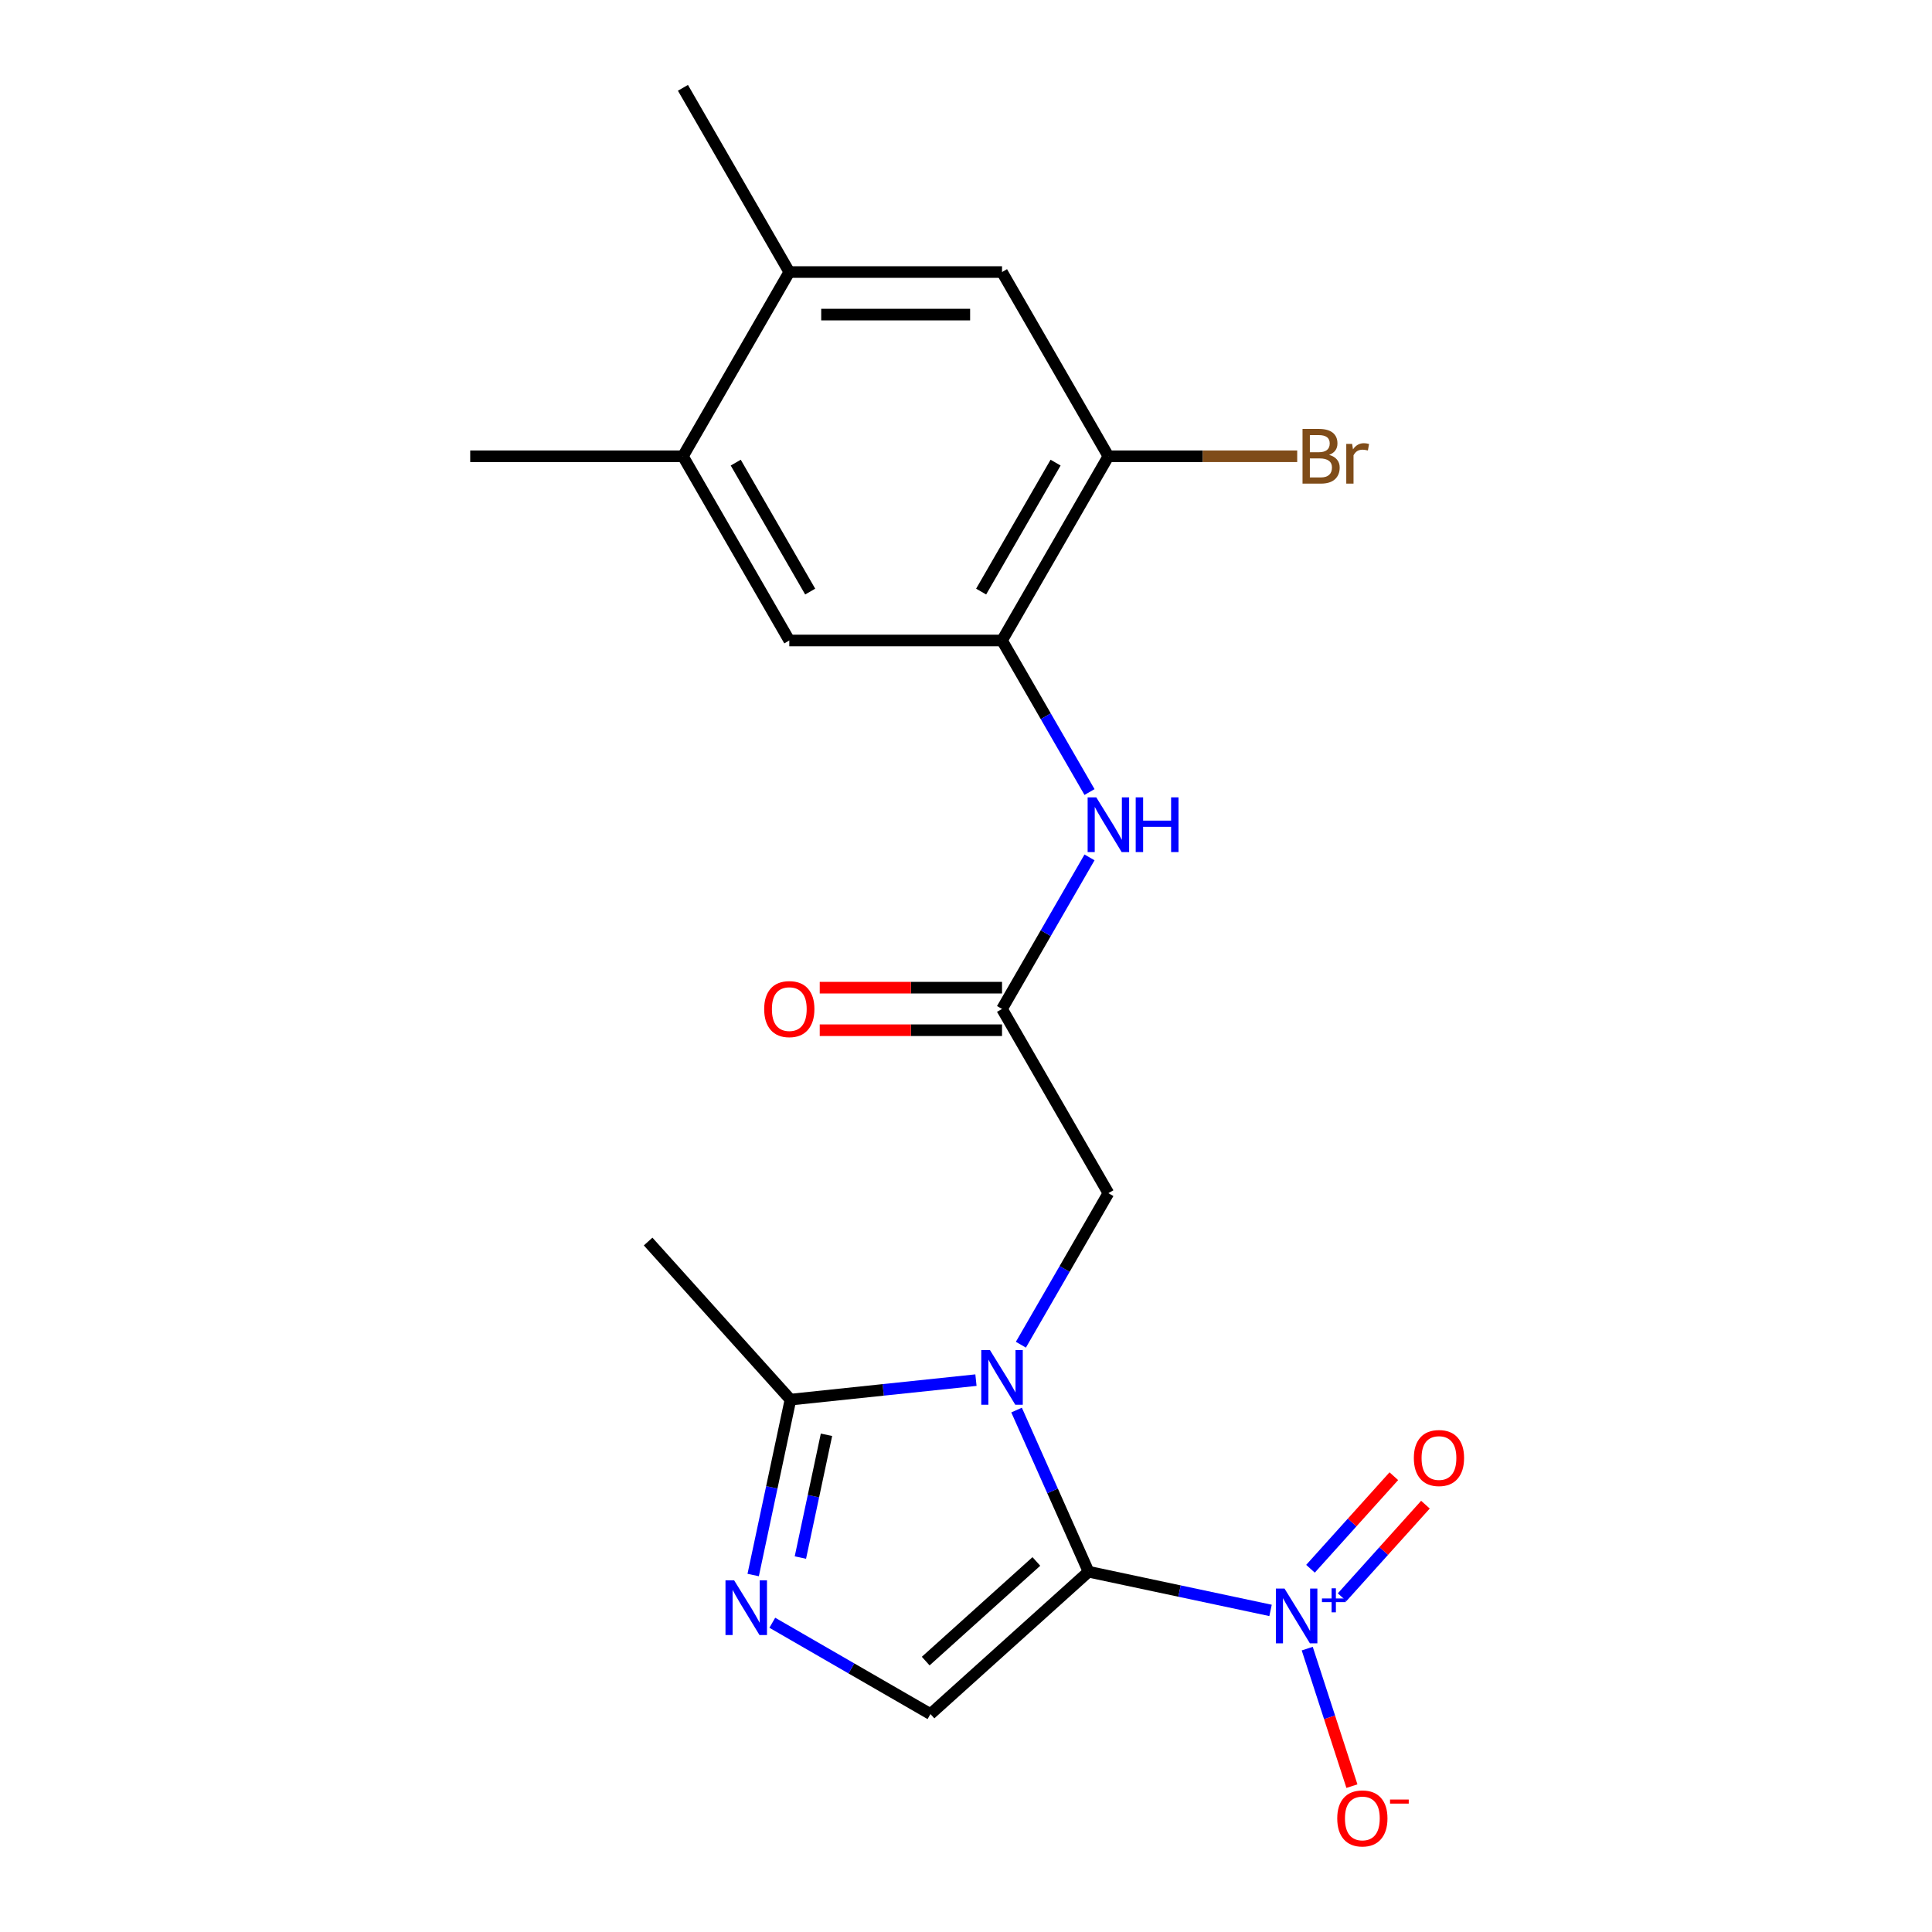 <?xml version='1.0' encoding='iso-8859-1'?>
<svg version='1.1' baseProfile='full'
              xmlns='http://www.w3.org/2000/svg'
                      xmlns:rdkit='http://www.rdkit.org/xml'
                      xmlns:xlink='http://www.w3.org/1999/xlink'
                  xml:space='preserve'
width='1000px' height='1000px' viewBox='0 0 1000 1000'>
<!-- END OF HEADER -->
<rect style='opacity:1.0;fill:#FFFFFF;stroke:none' width='1000' height='1000' x='0' y='0'> </rect>
<path class='bond-0' d='M 563.429,813.521 L 544.802,771.684' style='fill:none;fill-rule:evenodd;stroke:#000000;stroke-width:6px;stroke-linecap:butt;stroke-linejoin:miter;stroke-opacity:1' />
<path class='bond-0' d='M 544.802,771.684 L 526.175,729.847' style='fill:none;fill-rule:evenodd;stroke:#0000FF;stroke-width:6px;stroke-linecap:butt;stroke-linejoin:miter;stroke-opacity:1' />
<path class='bond-1' d='M 563.429,813.521 L 610.532,823.533' style='fill:none;fill-rule:evenodd;stroke:#000000;stroke-width:6px;stroke-linecap:butt;stroke-linejoin:miter;stroke-opacity:1' />
<path class='bond-1' d='M 610.532,823.533 L 657.636,833.545' style='fill:none;fill-rule:evenodd;stroke:#0000FF;stroke-width:6px;stroke-linecap:butt;stroke-linejoin:miter;stroke-opacity:1' />
<path class='bond-2' d='M 563.429,813.521 L 481.604,887.196' style='fill:none;fill-rule:evenodd;stroke:#000000;stroke-width:6px;stroke-linecap:butt;stroke-linejoin:miter;stroke-opacity:1' />
<path class='bond-2' d='M 536.42,808.208 L 479.143,859.78' style='fill:none;fill-rule:evenodd;stroke:#000000;stroke-width:6px;stroke-linecap:butt;stroke-linejoin:miter;stroke-opacity:1' />
<path class='bond-4' d='M 505.152,714.353 L 457.147,719.398' style='fill:none;fill-rule:evenodd;stroke:#0000FF;stroke-width:6px;stroke-linecap:butt;stroke-linejoin:miter;stroke-opacity:1' />
<path class='bond-4' d='M 457.147,719.398 L 409.142,724.444' style='fill:none;fill-rule:evenodd;stroke:#000000;stroke-width:6px;stroke-linecap:butt;stroke-linejoin:miter;stroke-opacity:1' />
<path class='bond-8' d='M 528.409,696.022 L 551.054,656.801' style='fill:none;fill-rule:evenodd;stroke:#0000FF;stroke-width:6px;stroke-linecap:butt;stroke-linejoin:miter;stroke-opacity:1' />
<path class='bond-8' d='M 551.054,656.801 L 573.698,617.58' style='fill:none;fill-rule:evenodd;stroke:#000000;stroke-width:6px;stroke-linecap:butt;stroke-linejoin:miter;stroke-opacity:1' />
<path class='bond-14' d='M 676.624,853.326 L 688.187,888.914' style='fill:none;fill-rule:evenodd;stroke:#0000FF;stroke-width:6px;stroke-linecap:butt;stroke-linejoin:miter;stroke-opacity:1' />
<path class='bond-14' d='M 688.187,888.914 L 699.75,924.502' style='fill:none;fill-rule:evenodd;stroke:#FF0000;stroke-width:6px;stroke-linecap:butt;stroke-linejoin:miter;stroke-opacity:1' />
<path class='bond-15' d='M 694.673,826.72 L 716.24,802.767' style='fill:none;fill-rule:evenodd;stroke:#0000FF;stroke-width:6px;stroke-linecap:butt;stroke-linejoin:miter;stroke-opacity:1' />
<path class='bond-15' d='M 716.24,802.767 L 737.807,778.814' style='fill:none;fill-rule:evenodd;stroke:#FF0000;stroke-width:6px;stroke-linecap:butt;stroke-linejoin:miter;stroke-opacity:1' />
<path class='bond-15' d='M 678.308,811.984 L 699.875,788.032' style='fill:none;fill-rule:evenodd;stroke:#0000FF;stroke-width:6px;stroke-linecap:butt;stroke-linejoin:miter;stroke-opacity:1' />
<path class='bond-15' d='M 699.875,788.032 L 721.442,764.079' style='fill:none;fill-rule:evenodd;stroke:#FF0000;stroke-width:6px;stroke-linecap:butt;stroke-linejoin:miter;stroke-opacity:1' />
<path class='bond-3' d='M 481.604,887.196 L 440.674,863.565' style='fill:none;fill-rule:evenodd;stroke:#000000;stroke-width:6px;stroke-linecap:butt;stroke-linejoin:miter;stroke-opacity:1' />
<path class='bond-3' d='M 440.674,863.565 L 399.743,839.933' style='fill:none;fill-rule:evenodd;stroke:#0000FF;stroke-width:6px;stroke-linecap:butt;stroke-linejoin:miter;stroke-opacity:1' />
<path class='bond-21' d='M 389.845,815.231 L 399.494,769.837' style='fill:none;fill-rule:evenodd;stroke:#0000FF;stroke-width:6px;stroke-linecap:butt;stroke-linejoin:miter;stroke-opacity:1' />
<path class='bond-21' d='M 399.494,769.837 L 409.142,724.444' style='fill:none;fill-rule:evenodd;stroke:#000000;stroke-width:6px;stroke-linecap:butt;stroke-linejoin:miter;stroke-opacity:1' />
<path class='bond-21' d='M 414.28,806.191 L 421.034,774.416' style='fill:none;fill-rule:evenodd;stroke:#0000FF;stroke-width:6px;stroke-linecap:butt;stroke-linejoin:miter;stroke-opacity:1' />
<path class='bond-21' d='M 421.034,774.416 L 427.788,742.64' style='fill:none;fill-rule:evenodd;stroke:#000000;stroke-width:6px;stroke-linecap:butt;stroke-linejoin:miter;stroke-opacity:1' />
<path class='bond-18' d='M 409.142,724.444 L 335.467,642.619' style='fill:none;fill-rule:evenodd;stroke:#000000;stroke-width:6px;stroke-linecap:butt;stroke-linejoin:miter;stroke-opacity:1' />
<path class='bond-5' d='M 518.645,331.517 L 541.289,370.738' style='fill:none;fill-rule:evenodd;stroke:#000000;stroke-width:6px;stroke-linecap:butt;stroke-linejoin:miter;stroke-opacity:1' />
<path class='bond-5' d='M 541.289,370.738 L 563.933,409.959' style='fill:none;fill-rule:evenodd;stroke:#0000FF;stroke-width:6px;stroke-linecap:butt;stroke-linejoin:miter;stroke-opacity:1' />
<path class='bond-9' d='M 518.645,331.517 L 573.698,236.163' style='fill:none;fill-rule:evenodd;stroke:#000000;stroke-width:6px;stroke-linecap:butt;stroke-linejoin:miter;stroke-opacity:1' />
<path class='bond-9' d='M 507.832,306.204 L 546.369,239.456' style='fill:none;fill-rule:evenodd;stroke:#000000;stroke-width:6px;stroke-linecap:butt;stroke-linejoin:miter;stroke-opacity:1' />
<path class='bond-10' d='M 518.645,331.517 L 408.539,331.517' style='fill:none;fill-rule:evenodd;stroke:#000000;stroke-width:6px;stroke-linecap:butt;stroke-linejoin:miter;stroke-opacity:1' />
<path class='bond-6' d='M 518.645,522.226 L 573.698,617.58' style='fill:none;fill-rule:evenodd;stroke:#000000;stroke-width:6px;stroke-linecap:butt;stroke-linejoin:miter;stroke-opacity:1' />
<path class='bond-7' d='M 518.645,522.226 L 541.289,483.005' style='fill:none;fill-rule:evenodd;stroke:#000000;stroke-width:6px;stroke-linecap:butt;stroke-linejoin:miter;stroke-opacity:1' />
<path class='bond-7' d='M 541.289,483.005 L 563.933,443.784' style='fill:none;fill-rule:evenodd;stroke:#0000FF;stroke-width:6px;stroke-linecap:butt;stroke-linejoin:miter;stroke-opacity:1' />
<path class='bond-16' d='M 518.645,511.215 L 471.468,511.215' style='fill:none;fill-rule:evenodd;stroke:#000000;stroke-width:6px;stroke-linecap:butt;stroke-linejoin:miter;stroke-opacity:1' />
<path class='bond-16' d='M 471.468,511.215 L 424.292,511.215' style='fill:none;fill-rule:evenodd;stroke:#FF0000;stroke-width:6px;stroke-linecap:butt;stroke-linejoin:miter;stroke-opacity:1' />
<path class='bond-16' d='M 518.645,533.237 L 471.468,533.237' style='fill:none;fill-rule:evenodd;stroke:#000000;stroke-width:6px;stroke-linecap:butt;stroke-linejoin:miter;stroke-opacity:1' />
<path class='bond-16' d='M 471.468,533.237 L 424.292,533.237' style='fill:none;fill-rule:evenodd;stroke:#FF0000;stroke-width:6px;stroke-linecap:butt;stroke-linejoin:miter;stroke-opacity:1' />
<path class='bond-11' d='M 573.698,236.163 L 518.645,140.809' style='fill:none;fill-rule:evenodd;stroke:#000000;stroke-width:6px;stroke-linecap:butt;stroke-linejoin:miter;stroke-opacity:1' />
<path class='bond-17' d='M 573.698,236.163 L 622.564,236.163' style='fill:none;fill-rule:evenodd;stroke:#000000;stroke-width:6px;stroke-linecap:butt;stroke-linejoin:miter;stroke-opacity:1' />
<path class='bond-17' d='M 622.564,236.163 L 671.431,236.163' style='fill:none;fill-rule:evenodd;stroke:#7F4C19;stroke-width:6px;stroke-linecap:butt;stroke-linejoin:miter;stroke-opacity:1' />
<path class='bond-12' d='M 408.539,331.517 L 353.486,236.163' style='fill:none;fill-rule:evenodd;stroke:#000000;stroke-width:6px;stroke-linecap:butt;stroke-linejoin:miter;stroke-opacity:1' />
<path class='bond-12' d='M 419.352,306.204 L 380.815,239.456' style='fill:none;fill-rule:evenodd;stroke:#000000;stroke-width:6px;stroke-linecap:butt;stroke-linejoin:miter;stroke-opacity:1' />
<path class='bond-22' d='M 518.645,140.809 L 408.539,140.809' style='fill:none;fill-rule:evenodd;stroke:#000000;stroke-width:6px;stroke-linecap:butt;stroke-linejoin:miter;stroke-opacity:1' />
<path class='bond-22' d='M 502.129,162.83 L 425.055,162.83' style='fill:none;fill-rule:evenodd;stroke:#000000;stroke-width:6px;stroke-linecap:butt;stroke-linejoin:miter;stroke-opacity:1' />
<path class='bond-13' d='M 353.486,236.163 L 408.539,140.809' style='fill:none;fill-rule:evenodd;stroke:#000000;stroke-width:6px;stroke-linecap:butt;stroke-linejoin:miter;stroke-opacity:1' />
<path class='bond-20' d='M 353.486,236.163 L 243.381,236.163' style='fill:none;fill-rule:evenodd;stroke:#000000;stroke-width:6px;stroke-linecap:butt;stroke-linejoin:miter;stroke-opacity:1' />
<path class='bond-19' d='M 408.539,140.809 L 353.486,45.455' style='fill:none;fill-rule:evenodd;stroke:#000000;stroke-width:6px;stroke-linecap:butt;stroke-linejoin:miter;stroke-opacity:1' />
<path  class='atom-1' d='M 512.385 698.775
L 521.665 713.775
Q 522.585 715.255, 524.065 717.935
Q 525.545 720.615, 525.625 720.775
L 525.625 698.775
L 529.385 698.775
L 529.385 727.095
L 525.505 727.095
L 515.545 710.695
Q 514.385 708.775, 513.145 706.575
Q 511.945 704.375, 511.585 703.695
L 511.585 727.095
L 507.905 727.095
L 507.905 698.775
L 512.385 698.775
' fill='#0000FF'/>
<path  class='atom-2' d='M 664.869 822.253
L 674.149 837.253
Q 675.069 838.733, 676.549 841.413
Q 678.029 844.093, 678.109 844.253
L 678.109 822.253
L 681.869 822.253
L 681.869 850.573
L 677.989 850.573
L 668.029 834.173
Q 666.869 832.253, 665.629 830.053
Q 664.429 827.853, 664.069 827.173
L 664.069 850.573
L 660.389 850.573
L 660.389 822.253
L 664.869 822.253
' fill='#0000FF'/>
<path  class='atom-2' d='M 684.245 827.358
L 689.234 827.358
L 689.234 822.105
L 691.452 822.105
L 691.452 827.358
L 696.573 827.358
L 696.573 829.259
L 691.452 829.259
L 691.452 834.539
L 689.234 834.539
L 689.234 829.259
L 684.245 829.259
L 684.245 827.358
' fill='#0000FF'/>
<path  class='atom-4' d='M 379.99 817.983
L 389.27 832.983
Q 390.19 834.463, 391.67 837.143
Q 393.15 839.823, 393.23 839.983
L 393.23 817.983
L 396.99 817.983
L 396.99 846.303
L 393.11 846.303
L 383.15 829.903
Q 381.99 827.983, 380.75 825.783
Q 379.55 823.583, 379.19 822.903
L 379.19 846.303
L 375.51 846.303
L 375.51 817.983
L 379.99 817.983
' fill='#0000FF'/>
<path  class='atom-8' d='M 567.438 412.712
L 576.718 427.712
Q 577.638 429.192, 579.118 431.872
Q 580.598 434.552, 580.678 434.712
L 580.678 412.712
L 584.438 412.712
L 584.438 441.032
L 580.558 441.032
L 570.598 424.632
Q 569.438 422.712, 568.198 420.512
Q 566.998 418.312, 566.638 417.632
L 566.638 441.032
L 562.958 441.032
L 562.958 412.712
L 567.438 412.712
' fill='#0000FF'/>
<path  class='atom-8' d='M 587.838 412.712
L 591.678 412.712
L 591.678 424.752
L 606.158 424.752
L 606.158 412.712
L 609.998 412.712
L 609.998 441.032
L 606.158 441.032
L 606.158 427.952
L 591.678 427.952
L 591.678 441.032
L 587.838 441.032
L 587.838 412.712
' fill='#0000FF'/>
<path  class='atom-15' d='M 692.153 941.21
Q 692.153 934.41, 695.513 930.61
Q 698.873 926.81, 705.153 926.81
Q 711.433 926.81, 714.793 930.61
Q 718.153 934.41, 718.153 941.21
Q 718.153 948.09, 714.753 952.01
Q 711.353 955.89, 705.153 955.89
Q 698.913 955.89, 695.513 952.01
Q 692.153 948.13, 692.153 941.21
M 705.153 952.69
Q 709.473 952.69, 711.793 949.81
Q 714.153 946.89, 714.153 941.21
Q 714.153 935.65, 711.793 932.85
Q 709.473 930.01, 705.153 930.01
Q 700.833 930.01, 698.473 932.81
Q 696.153 935.61, 696.153 941.21
Q 696.153 946.93, 698.473 949.81
Q 700.833 952.69, 705.153 952.69
' fill='#FF0000'/>
<path  class='atom-15' d='M 719.473 931.433
L 729.162 931.433
L 729.162 933.545
L 719.473 933.545
L 719.473 931.433
' fill='#FF0000'/>
<path  class='atom-16' d='M 731.804 754.669
Q 731.804 747.869, 735.164 744.069
Q 738.524 740.269, 744.804 740.269
Q 751.084 740.269, 754.444 744.069
Q 757.804 747.869, 757.804 754.669
Q 757.804 761.549, 754.404 765.469
Q 751.004 769.349, 744.804 769.349
Q 738.564 769.349, 735.164 765.469
Q 731.804 761.589, 731.804 754.669
M 744.804 766.149
Q 749.124 766.149, 751.444 763.269
Q 753.804 760.349, 753.804 754.669
Q 753.804 749.109, 751.444 746.309
Q 749.124 743.469, 744.804 743.469
Q 740.484 743.469, 738.124 746.269
Q 735.804 749.069, 735.804 754.669
Q 735.804 760.389, 738.124 763.269
Q 740.484 766.149, 744.804 766.149
' fill='#FF0000'/>
<path  class='atom-17' d='M 395.539 522.306
Q 395.539 515.506, 398.899 511.706
Q 402.259 507.906, 408.539 507.906
Q 414.819 507.906, 418.179 511.706
Q 421.539 515.506, 421.539 522.306
Q 421.539 529.186, 418.139 533.106
Q 414.739 536.986, 408.539 536.986
Q 402.299 536.986, 398.899 533.106
Q 395.539 529.226, 395.539 522.306
M 408.539 533.786
Q 412.859 533.786, 415.179 530.906
Q 417.539 527.986, 417.539 522.306
Q 417.539 516.746, 415.179 513.946
Q 412.859 511.106, 408.539 511.106
Q 404.219 511.106, 401.859 513.906
Q 399.539 516.706, 399.539 522.306
Q 399.539 528.026, 401.859 530.906
Q 404.219 533.786, 408.539 533.786
' fill='#FF0000'/>
<path  class='atom-18' d='M 687.943 235.443
Q 690.663 236.203, 692.023 237.883
Q 693.423 239.523, 693.423 241.963
Q 693.423 245.883, 690.903 248.123
Q 688.423 250.323, 683.703 250.323
L 674.183 250.323
L 674.183 222.003
L 682.543 222.003
Q 687.383 222.003, 689.823 223.963
Q 692.263 225.923, 692.263 229.523
Q 692.263 233.803, 687.943 235.443
M 677.983 225.203
L 677.983 234.083
L 682.543 234.083
Q 685.343 234.083, 686.783 232.963
Q 688.263 231.803, 688.263 229.523
Q 688.263 225.203, 682.543 225.203
L 677.983 225.203
M 683.703 247.123
Q 686.463 247.123, 687.943 245.803
Q 689.423 244.483, 689.423 241.963
Q 689.423 239.643, 687.783 238.483
Q 686.183 237.283, 683.103 237.283
L 677.983 237.283
L 677.983 247.123
L 683.703 247.123
' fill='#7F4C19'/>
<path  class='atom-18' d='M 699.863 229.763
L 700.303 232.603
Q 702.463 229.403, 705.983 229.403
Q 707.103 229.403, 708.623 229.803
L 708.023 233.163
Q 706.303 232.763, 705.343 232.763
Q 703.663 232.763, 702.543 233.443
Q 701.463 234.083, 700.583 235.643
L 700.583 250.323
L 696.823 250.323
L 696.823 229.763
L 699.863 229.763
' fill='#7F4C19'/>
</svg>
